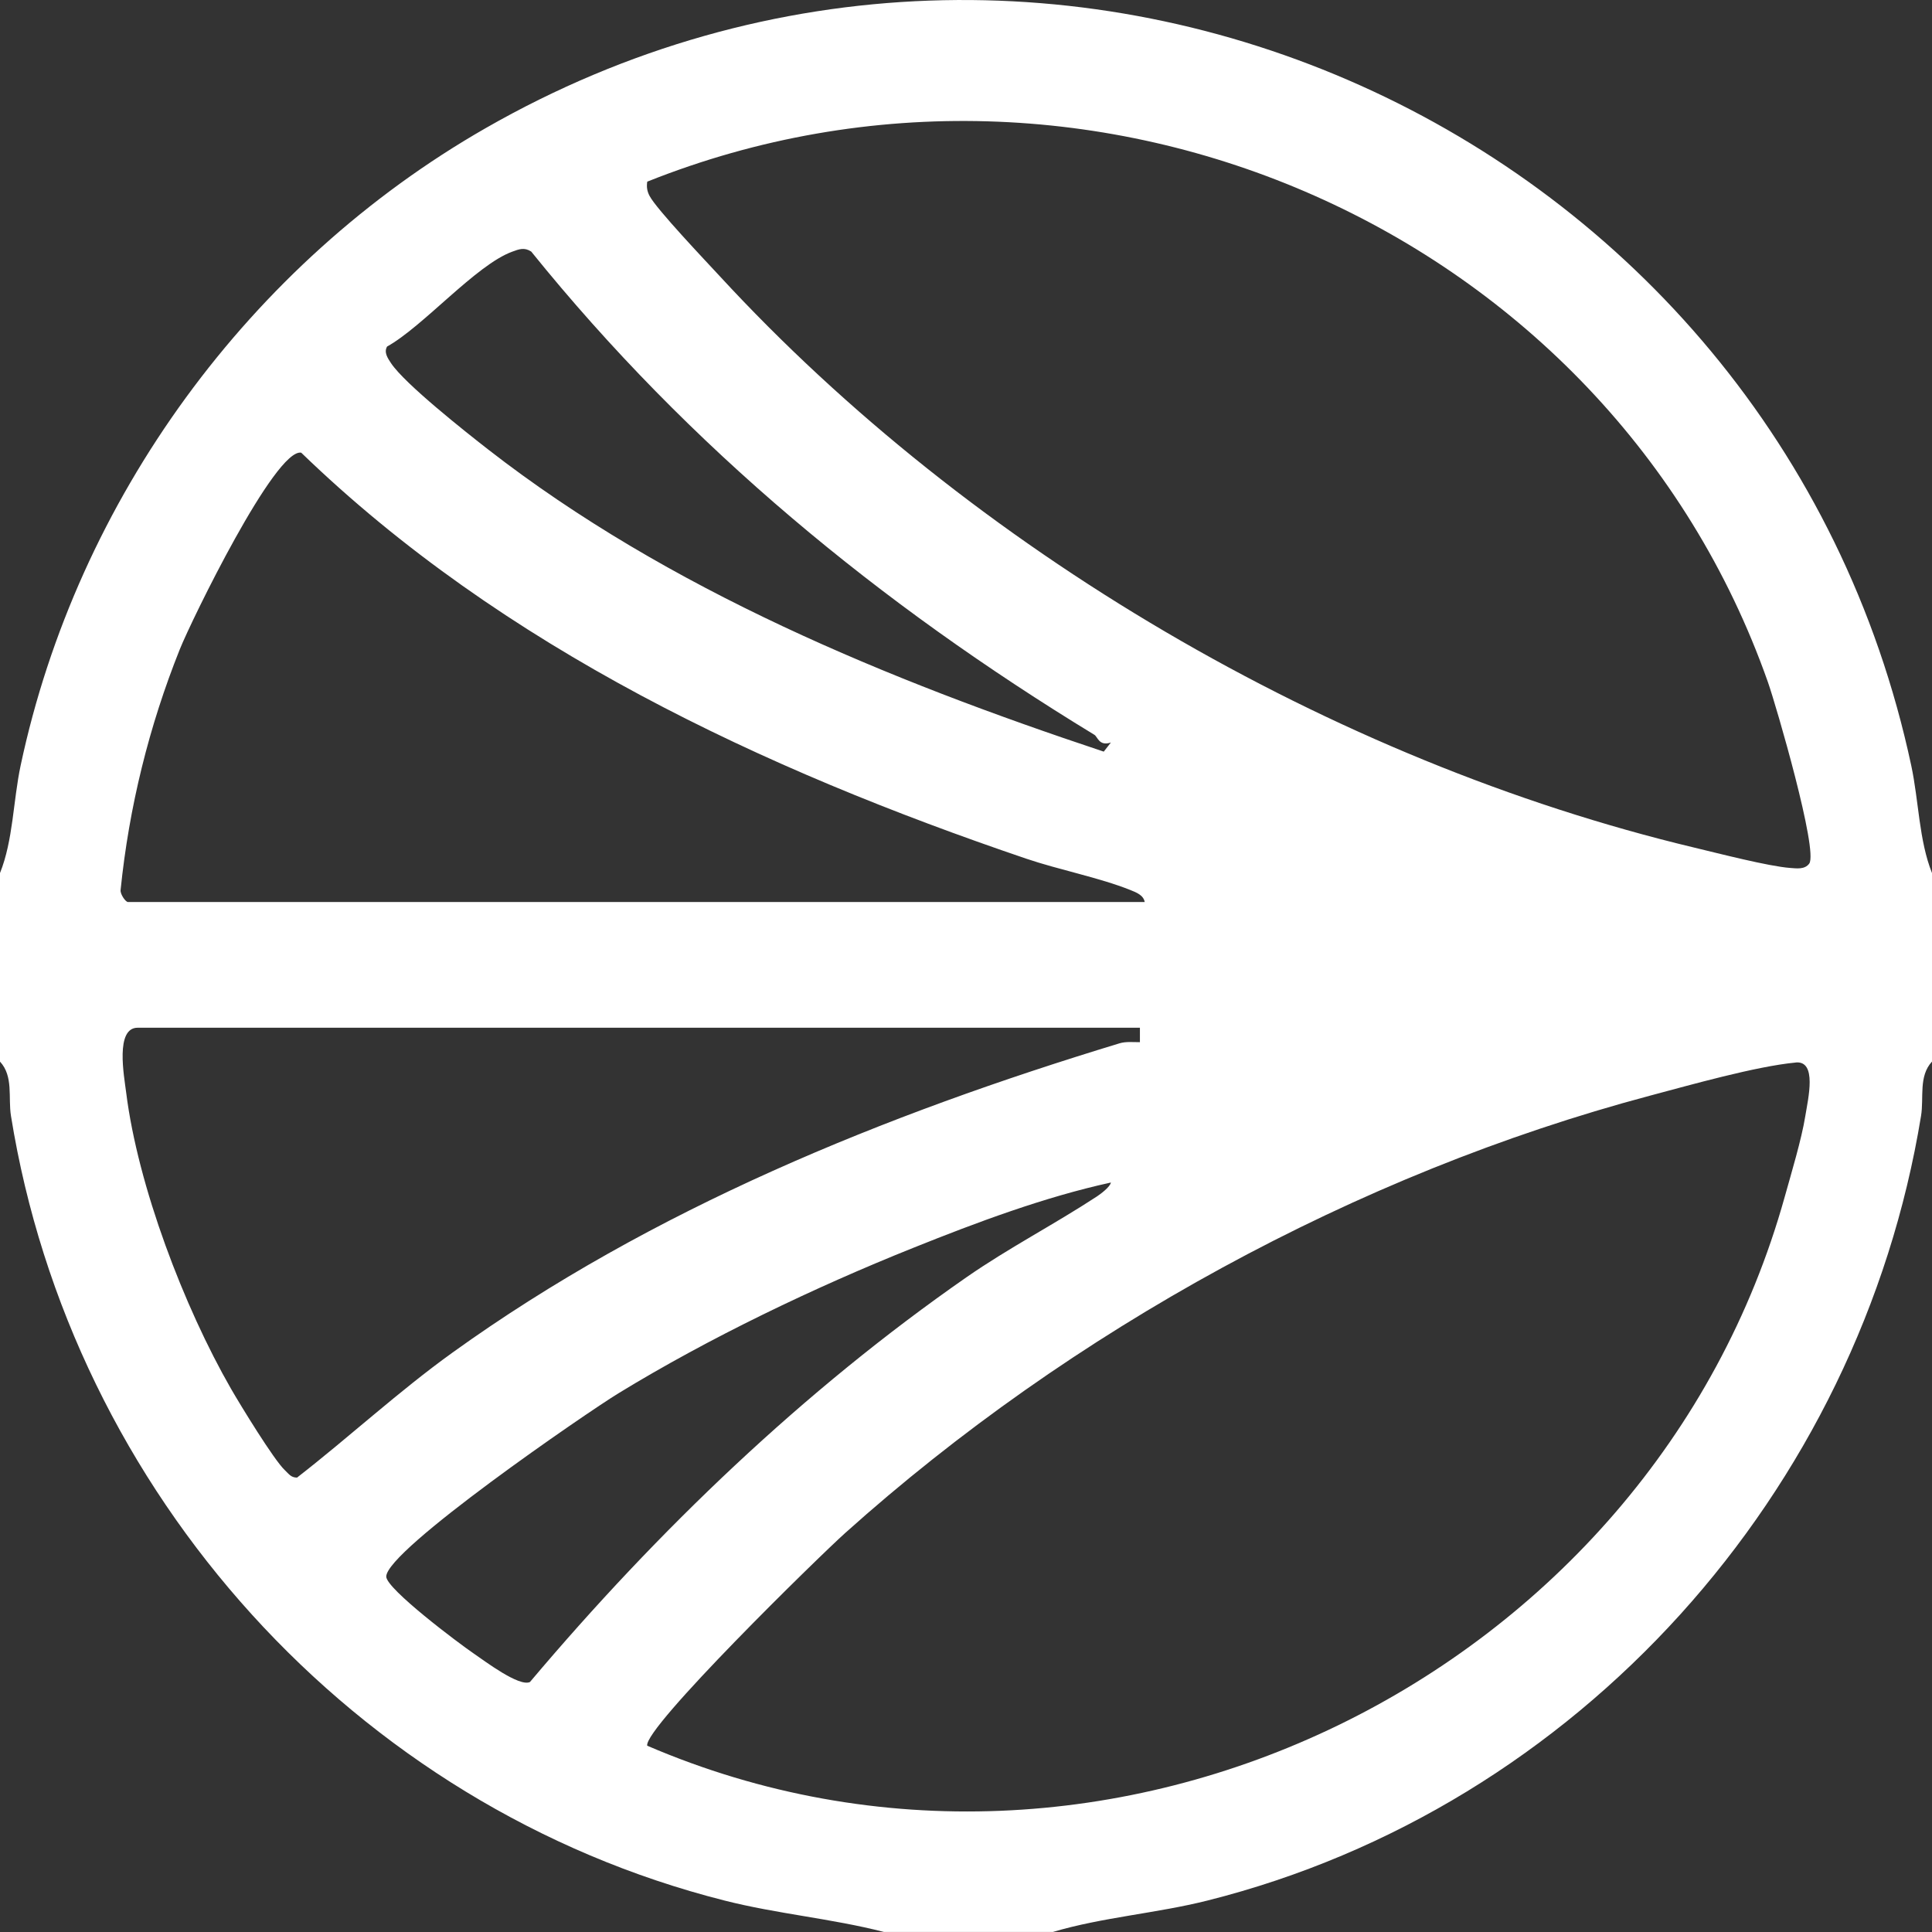 <svg width="100" height="100" viewBox="0 0 100 100" fill="none" xmlns="http://www.w3.org/2000/svg">
<rect x="0" y="0" width="100" height="100" fill="#333333" stroke="none"/>
<g clip-path="url(#clip0_301_20)">
<path d="M100 45.186V54.947C99.295 55.709 99.588 56.813 99.433 57.757C96.25 77.252 81.692 93.544 62.502 98.371C59.858 99.036 57.083 99.232 54.5 99.997H45.75C43.03 99.3 40.225 99.064 37.498 98.371C18.358 93.529 3.7 77.257 0.568 57.759C0.415 56.813 0.705 55.712 0 54.949V45.189C0.682 43.495 0.68 41.45 1.067 39.626C3.998 25.834 12.928 13.629 25.122 6.641C54.585 -10.247 91.88 6.641 98.927 39.631C99.317 41.455 99.323 43.495 100 45.189V45.186ZM33.502 9.402C33.46 9.678 33.492 9.898 33.625 10.147C33.987 10.834 36.52 13.499 37.245 14.284C50.292 28.443 68.94 39.388 87.692 43.871C88.935 44.167 91.532 44.84 92.66 44.925C93.002 44.95 93.415 45.013 93.645 44.7C94.123 44.05 91.938 36.53 91.505 35.3C83.252 11.898 56.515 0.211 33.502 9.402ZM56.648 38.035C45.538 31.271 35.69 23.176 27.495 13.02C27.137 12.789 26.867 12.897 26.512 13.027C24.64 13.71 21.898 16.904 20.035 17.937C19.86 18.241 20.07 18.54 20.238 18.796C20.948 19.867 24.108 22.361 25.27 23.267C34.602 30.526 45.98 35.197 57.13 38.904L57.5 38.432C56.888 38.638 56.815 38.138 56.648 38.035ZM59.25 46.689C59.185 46.323 58.8 46.187 58.498 46.064C56.907 45.427 54.795 45.016 53.115 44.444C39.498 39.819 26.015 33.514 15.59 23.43C14.245 23.197 9.905 32.114 9.307 33.607C7.713 37.591 6.678 41.779 6.242 46.067C6.215 46.278 6.5 46.689 6.625 46.689H59.25ZM59 53.195H7.125C5.957 53.195 6.42 55.682 6.53 56.545C7.133 61.385 9.527 67.655 11.957 71.883C12.438 72.719 14.182 75.574 14.745 76.098C14.943 76.281 15.053 76.48 15.375 76.48C18.095 74.365 20.62 72.026 23.422 70.009C33.745 62.582 45.815 57.687 57.943 54.003C58.282 53.9 58.655 53.946 59.002 53.943V53.193L59 53.195ZM92.942 54.997C90.885 55.193 87.487 56.158 85.39 56.715C70.203 60.758 55.42 68.882 43.748 79.347C42.395 80.559 33.303 89.449 33.5 90.358C57.305 100.597 85.455 86.757 92.375 61.955C92.715 60.738 93.252 58.956 93.442 57.767C93.588 56.861 94.065 54.886 92.942 54.994V54.997ZM57.5 61.207C54.055 61.959 50.538 63.277 47.26 64.592C42.15 66.639 36.715 69.243 32.02 72.111C30.363 73.123 19.99 80.243 19.992 81.603C19.992 82.24 23.755 85.066 24.523 85.588C25.11 85.989 26.872 87.322 27.43 87.061C34.05 79.215 41.583 71.981 50.025 66.11C52.205 64.594 54.575 63.372 56.785 61.922C56.965 61.804 57.462 61.433 57.5 61.207Z" fill="white"/>
</g>
<defs>
<clipPath id="clip0_301_20">
<rect width="100" height="100" fill="white"/>
</clipPath>
</defs>
</svg>
